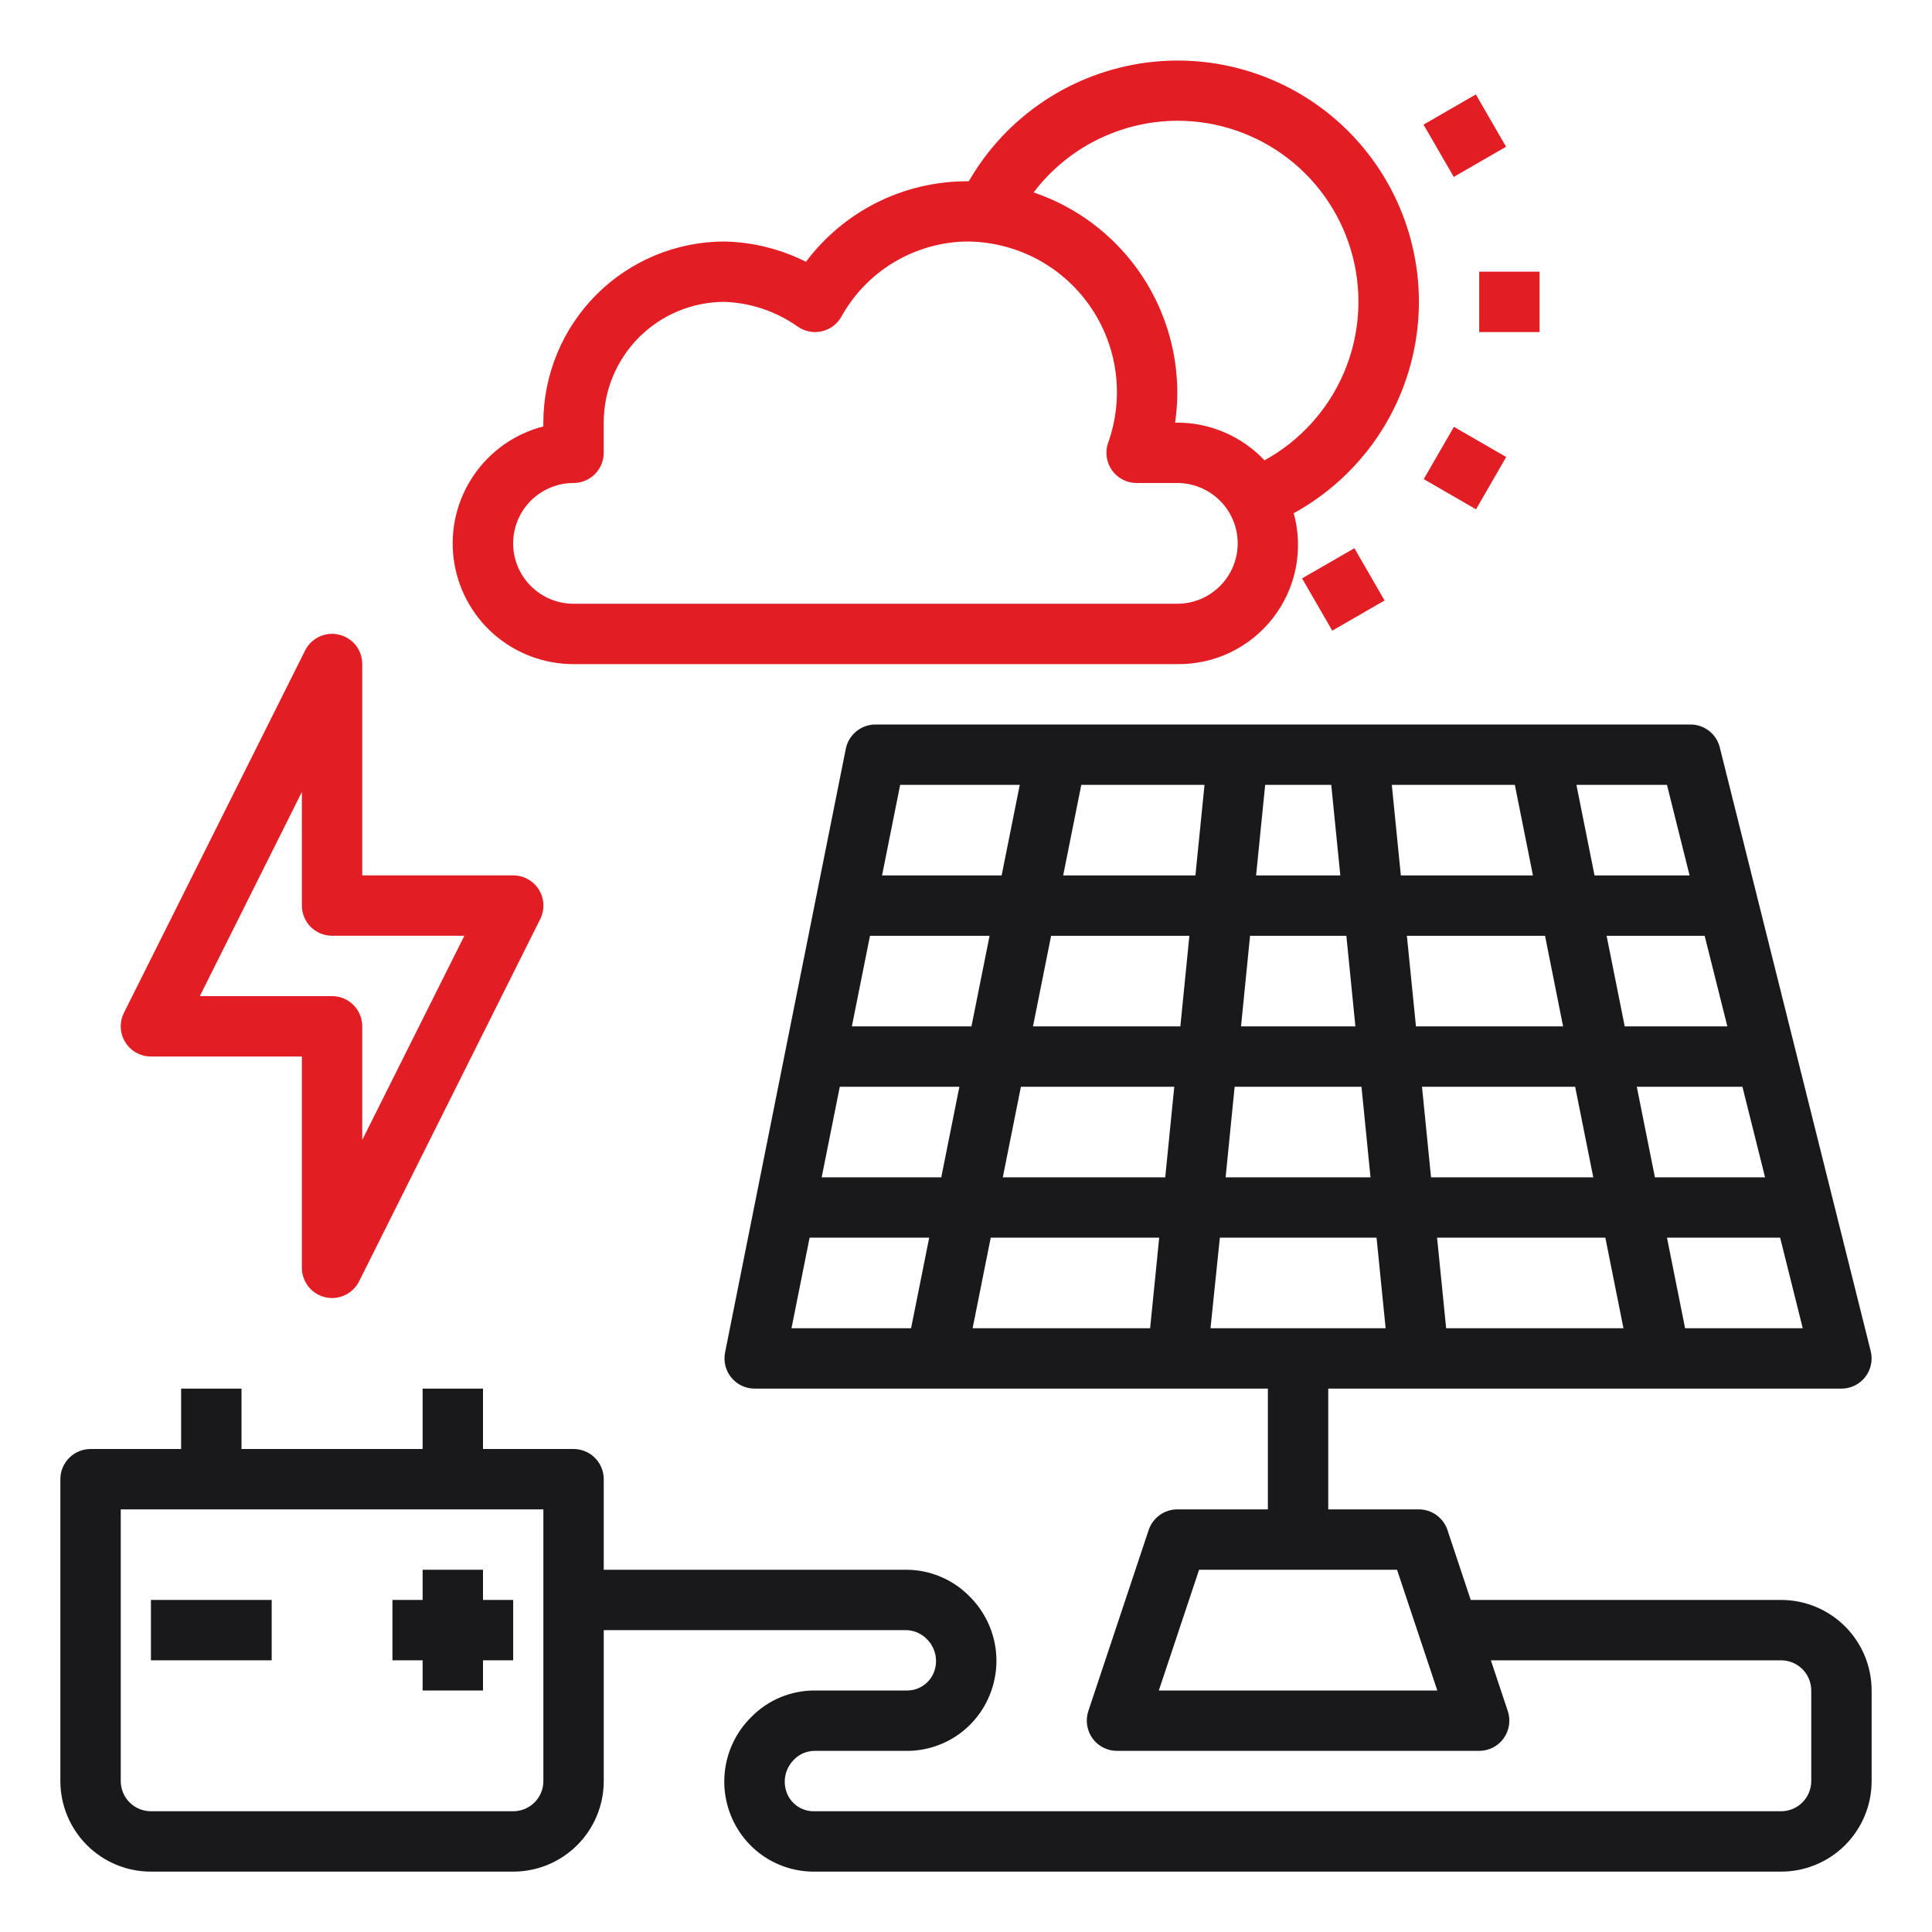 <svg width="40" height="40" viewBox="0 0 40 40" fill="none" xmlns="http://www.w3.org/2000/svg">
<path d="M8.75 35H10V34.375H10.625V33.125H10V32.5H8.75V33.125H8.125V34.375H8.75V35Z" fill="#19191B"/>
<path d="M3.125 33.125H5.625V34.375H3.125V33.125Z" fill="#19191B"/>
<path d="M11.874 13.75H24.375C24.757 13.755 25.136 13.67 25.48 13.504C25.825 13.337 26.126 13.092 26.36 12.789C26.594 12.486 26.754 12.133 26.828 11.757C26.901 11.382 26.887 10.994 26.785 10.625C27.461 10.254 28.041 9.732 28.482 9.1C28.922 8.467 29.21 7.742 29.323 6.979C29.436 6.217 29.371 5.439 29.133 4.706C28.895 3.973 28.491 3.305 27.952 2.754C27.413 2.204 26.754 1.785 26.026 1.532C25.298 1.278 24.522 1.197 23.757 1.293C22.993 1.39 22.261 1.663 21.619 2.089C20.977 2.516 20.443 3.085 20.058 3.753C20.039 3.753 20.02 3.753 20 3.753C19.356 3.756 18.722 3.908 18.147 4.197C17.572 4.486 17.073 4.905 16.687 5.42C16.163 5.156 15.586 5.013 14.999 5C14.005 5.001 13.052 5.396 12.349 6.099C11.646 6.802 11.251 7.756 11.249 8.75V8.829C10.66 8.98 10.146 9.342 9.804 9.846C9.462 10.35 9.315 10.961 9.392 11.565C9.469 12.169 9.763 12.724 10.22 13.127C10.677 13.529 11.266 13.75 11.874 13.75V13.75ZM24.375 2.5C25.207 2.499 26.015 2.775 26.673 3.284C27.331 3.794 27.8 4.508 28.007 5.314C28.214 6.12 28.147 6.971 27.816 7.735C27.485 8.498 26.91 9.13 26.18 9.53C25.948 9.284 25.668 9.088 25.358 8.954C25.047 8.82 24.713 8.75 24.375 8.75H24.329C24.359 8.543 24.375 8.334 24.375 8.125C24.373 7.21 24.085 6.32 23.552 5.577C23.018 4.834 22.266 4.277 21.4 3.984C21.749 3.524 22.198 3.151 22.714 2.894C23.23 2.637 23.798 2.502 24.375 2.5V2.5ZM11.874 10C12.04 10 12.199 9.934 12.316 9.817C12.434 9.7 12.499 9.541 12.499 9.375V8.75C12.499 8.087 12.763 7.451 13.232 6.982C13.701 6.513 14.336 6.25 14.999 6.25C15.544 6.269 16.071 6.447 16.516 6.762C16.586 6.811 16.665 6.845 16.749 6.862C16.833 6.88 16.92 6.88 17.003 6.862C17.087 6.844 17.166 6.81 17.236 6.76C17.306 6.711 17.365 6.647 17.41 6.574C17.665 6.107 18.038 5.716 18.493 5.439C18.948 5.163 19.468 5.011 20 5C20.5 4.999 20.993 5.118 21.438 5.347C21.882 5.577 22.265 5.91 22.553 6.319C22.842 6.727 23.028 7.2 23.096 7.695C23.164 8.191 23.111 8.696 22.943 9.167C22.909 9.261 22.899 9.362 22.913 9.461C22.927 9.56 22.964 9.654 23.022 9.736C23.079 9.817 23.156 9.884 23.244 9.93C23.333 9.976 23.431 10 23.531 10H24.375C24.706 10 25.024 10.132 25.258 10.366C25.493 10.6 25.625 10.918 25.625 11.25C25.625 11.581 25.493 11.899 25.258 12.134C25.024 12.368 24.706 12.5 24.375 12.5H11.874C11.543 12.5 11.225 12.368 10.991 12.134C10.756 11.899 10.624 11.581 10.624 11.25C10.624 10.918 10.756 10.6 10.991 10.366C11.225 10.132 11.543 10 11.874 10V10Z" fill="#E31D24"/>
<path d="M30.625 5.625H31.875V6.875H30.625V5.625Z" fill="#E31D24"/>
<path d="M29.477 9.92L30.102 8.837L31.184 9.462L30.559 10.545L29.477 9.92Z" fill="#E31D24"/>
<path d="M26.958 11.975L28.041 11.35L28.666 12.432L27.583 13.057L26.958 11.975Z" fill="#E31D24"/>
<path d="M29.473 2.58L30.556 1.955L31.181 3.038L30.098 3.663L29.473 2.58Z" fill="#E31D24"/>
<path d="M36.875 33.125H30.45L29.968 31.677C29.926 31.553 29.847 31.445 29.74 31.368C29.634 31.291 29.506 31.25 29.375 31.25H27.5V28.75H38.125C38.22 28.75 38.314 28.728 38.399 28.687C38.484 28.645 38.559 28.584 38.618 28.509C38.676 28.435 38.717 28.347 38.736 28.254C38.756 28.162 38.754 28.065 38.731 27.973L35.606 15.473C35.572 15.338 35.494 15.218 35.385 15.132C35.275 15.047 35.139 15 35 15H18.125C17.981 15 17.841 15.05 17.73 15.141C17.618 15.232 17.541 15.359 17.512 15.5L15.012 28C14.994 28.091 14.996 28.185 15.018 28.275C15.04 28.365 15.082 28.448 15.141 28.52C15.199 28.592 15.273 28.65 15.357 28.69C15.441 28.729 15.532 28.75 15.625 28.75H26.25V31.25H24.375C24.244 31.25 24.116 31.291 24.01 31.368C23.903 31.445 23.824 31.553 23.782 31.677L22.532 35.428C22.501 35.521 22.493 35.621 22.508 35.719C22.523 35.817 22.561 35.91 22.618 35.99C22.676 36.071 22.752 36.136 22.84 36.181C22.928 36.226 23.026 36.25 23.125 36.25H30.625C30.724 36.25 30.822 36.226 30.91 36.181C30.998 36.136 31.074 36.071 31.132 35.99C31.189 35.91 31.227 35.817 31.242 35.719C31.257 35.621 31.249 35.521 31.218 35.428L30.867 34.375H36.875C37.041 34.375 37.2 34.441 37.317 34.558C37.434 34.675 37.5 34.834 37.5 35V36.875C37.5 37.041 37.434 37.2 37.317 37.317C37.2 37.434 37.041 37.5 36.875 37.5H16.868C16.751 37.504 16.636 37.474 16.535 37.413C16.436 37.352 16.356 37.263 16.306 37.157C16.251 37.037 16.234 36.902 16.258 36.772C16.282 36.642 16.346 36.523 16.44 36.43C16.497 36.372 16.564 36.326 16.639 36.295C16.714 36.264 16.794 36.249 16.875 36.25H18.757C19.125 36.254 19.485 36.148 19.793 35.946C20.1 35.743 20.34 35.454 20.482 35.115C20.627 34.771 20.667 34.391 20.595 34.025C20.523 33.658 20.343 33.321 20.079 33.057C19.906 32.88 19.7 32.739 19.471 32.643C19.243 32.547 18.998 32.499 18.75 32.5H12.5V30.625C12.5 30.459 12.434 30.3 12.317 30.183C12.2 30.066 12.041 30 11.875 30H10V28.75H8.75V30H5V28.75H3.75V30H1.875C1.709 30 1.55 30.066 1.433 30.183C1.316 30.3 1.25 30.459 1.25 30.625V36.875C1.25 37.372 1.448 37.849 1.799 38.201C2.151 38.553 2.628 38.75 3.125 38.75H10.625C11.122 38.75 11.599 38.553 11.951 38.201C12.303 37.849 12.5 37.372 12.5 36.875V33.75H18.75C18.834 33.75 18.916 33.767 18.993 33.8C19.069 33.833 19.138 33.881 19.196 33.942C19.287 34.034 19.347 34.152 19.37 34.28C19.392 34.408 19.375 34.539 19.321 34.657C19.271 34.763 19.191 34.852 19.091 34.913C18.991 34.974 18.875 35.004 18.758 35H16.875C16.63 34.998 16.387 35.046 16.161 35.139C15.935 35.233 15.73 35.371 15.558 35.546C15.289 35.809 15.106 36.147 15.032 36.516C14.958 36.886 14.997 37.268 15.143 37.615C15.285 37.954 15.525 38.243 15.832 38.446C16.14 38.648 16.5 38.754 16.868 38.75H36.875C37.372 38.75 37.849 38.553 38.201 38.201C38.553 37.849 38.75 37.372 38.75 36.875V35C38.75 34.503 38.553 34.026 38.201 33.674C37.849 33.322 37.372 33.125 36.875 33.125V33.125ZM29.628 24.375L29.441 22.5H32.612L32.987 24.375H29.628ZM33.237 25.625L33.612 27.5H29.941L29.753 25.625H33.237ZM28.188 22.5L28.375 24.375H25.375L25.562 22.5H28.188ZM25.694 21.25L25.881 19.375H27.875L28.062 21.25H25.694ZM33.888 22.5H36.075L36.544 24.375H34.263L33.888 22.5ZM35.763 21.25H33.638L33.263 19.375H35.293L35.763 21.25ZM32.362 21.25H29.316L29.128 19.375H31.988L32.362 21.25ZM29.003 18.125L28.816 16.25H31.363L31.738 18.125H29.003ZM27.75 18.125H26.006L26.194 16.25H27.562L27.75 18.125ZM24.75 18.125H22.012L22.387 16.25H24.938L24.75 18.125ZM24.625 19.375L24.438 21.25H21.387L21.762 19.375H24.625ZM20.113 21.25H17.637L18.012 19.375H20.488L20.113 21.25ZM19.863 22.5L19.488 24.375H17.012L17.387 22.5H19.863ZM21.137 22.5H24.312L24.125 24.375H20.762L21.137 22.5ZM24 25.625L23.812 27.5H20.137L20.512 25.625H24ZM25.256 25.625H28.5L28.688 27.5H25.062L25.256 25.625ZM34.888 27.5L34.513 25.625H36.856L37.324 27.5H34.888ZM34.981 18.125H33.013L32.638 16.25H34.513L34.981 18.125ZM21.113 16.25L20.738 18.125H18.262L18.637 16.25H21.113ZM16.762 25.625H19.238L18.863 27.5H16.387L16.762 25.625ZM23.992 35L24.826 32.5H28.924L29.758 35H23.992ZM11.25 36.875C11.25 37.041 11.184 37.2 11.067 37.317C10.95 37.434 10.791 37.5 10.625 37.5H3.125C2.959 37.5 2.8 37.434 2.683 37.317C2.566 37.2 2.5 37.041 2.5 36.875V31.25H11.25V36.875Z" fill="#19191B"/>
<path d="M3.125 21.874H6.25V26.249C6.25 26.39 6.298 26.526 6.385 26.637C6.472 26.747 6.595 26.825 6.732 26.858C6.869 26.89 7.013 26.875 7.141 26.815C7.268 26.755 7.372 26.654 7.435 26.528L11.185 19.028C11.232 18.933 11.255 18.827 11.25 18.72C11.245 18.614 11.213 18.511 11.157 18.42C11.101 18.329 11.023 18.255 10.93 18.203C10.837 18.151 10.732 18.124 10.625 18.124H7.5V13.749C7.5 13.608 7.453 13.471 7.366 13.36C7.278 13.25 7.156 13.172 7.019 13.14C6.882 13.107 6.738 13.122 6.61 13.182C6.482 13.242 6.379 13.343 6.316 13.469L2.566 20.969C2.518 21.065 2.496 21.171 2.501 21.277C2.505 21.383 2.537 21.487 2.593 21.577C2.65 21.668 2.728 21.743 2.821 21.795C2.914 21.846 3.019 21.874 3.125 21.874V21.874ZM6.25 16.396V18.749C6.25 18.914 6.316 19.073 6.433 19.191C6.551 19.308 6.71 19.374 6.875 19.374H9.614L7.5 23.601V21.249C7.5 21.083 7.434 20.924 7.317 20.807C7.2 20.689 7.041 20.624 6.875 20.624H4.137L6.25 16.396Z" fill="#E31D24"/>
</svg>
